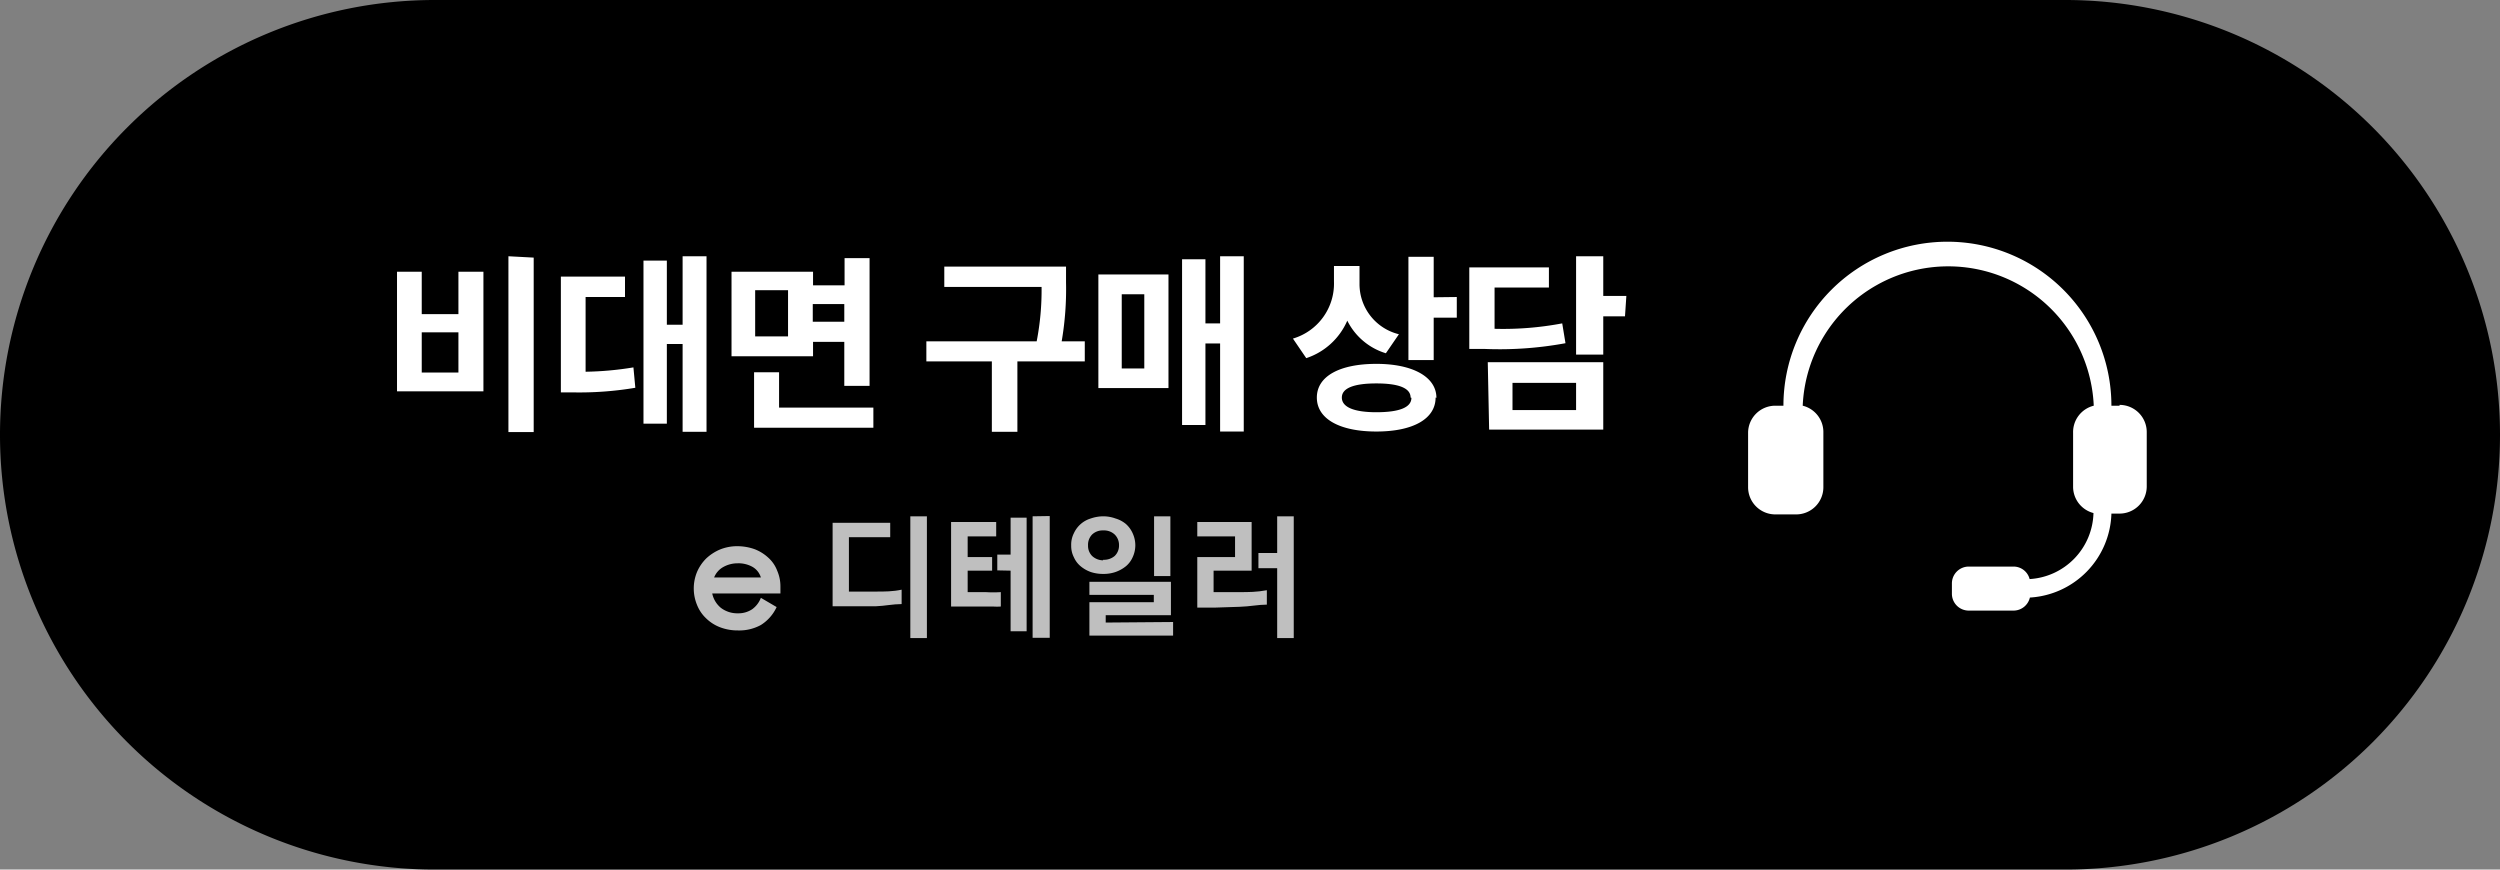 <svg xmlns="http://www.w3.org/2000/svg" viewBox="0 0 92 32"><rect x="0" y="0" width="92" height="32" fill="#808080" stroke="none"/><defs><style>.cls-1{fill:#fff;}.cls-2{fill:#bfbfbf;}</style></defs><g id="레이어_2" data-name="레이어 2"><g id="Layer_1" data-name="Layer 1"><path d="M16,0a16,16,0,0,0,0,32H76A16,16,0,0,0,76,0Z"/><path class="cls-1" d="M15.52,10v1.56h1.35V10h.92V14.4H14.61V10Zm0,3.71h1.35V12.23H15.52Zm4.12-4.23V15.9h-.93V9.43Z"/><path class="cls-1" d="M21.55,13.68a11.87,11.87,0,0,0,1.76-.16l.07.75a12.4,12.4,0,0,1-2.3.17h-.44V10.18H23v.75H21.55ZM26,9.43v6.46h-.88V12.66h-.58v2.93h-.86v-6h.86v2.36h.58V9.43Z"/><path class="cls-1" d="M29.92,13.11h-3V10h3v.5h1.16v-1H32v4.7h-.93V12.58H29.92ZM32.14,15v.74H27.75V13.7h.92V15ZM29,10.68H27.79v1.7H29Zm.91.51v.65h1.16v-.65Z"/><path class="cls-1" d="M39.92,13.3H37.44v2.59H36.5V13.3H34.09v-.74h4.06a9.89,9.89,0,0,0,.18-2H34.75V9.81h4.48v.58a11.37,11.37,0,0,1-.16,2.17h.85Z"/><path class="cls-1" d="M40.42,10.1H43v4.18H40.42Zm.86,3.46h.83V10.83h-.83Zm4.49-4.13v6.45H44.9V12.64h-.54v3H43.5V9.54h.86V11.9h.54V9.43Z"/><path class="cls-1" d="M51,13a2.35,2.35,0,0,1-1.42-1.2,2.5,2.5,0,0,1-1.51,1.38l-.49-.72a2.11,2.11,0,0,0,1.51-2.1V9.79h.94v.66a1.9,1.9,0,0,0,1.45,1.85Zm1.83,1.63c0,.79-.84,1.25-2.18,1.25s-2.19-.46-2.19-1.25.85-1.24,2.19-1.24S52.86,13.87,52.86,14.64Zm-.92,0c0-.35-.44-.52-1.26-.52s-1.27.17-1.27.52.44.54,1.27.54S51.94,15,51.94,14.64Zm1.7-3.7v.76h-.85v1.56h-.93V9.45h.93v1.49Z"/><path class="cls-1" d="M57.61,12.63a13.36,13.36,0,0,1-3,.21h-.54v-3H57v.74H55V12.1a11.68,11.68,0,0,0,2.49-.2Zm-2.86.7H59v2.48h-4.2Zm.91,1.76H58v-1H55.66Zm4.14-3.45H59v1.41H58V9.43H59v1.46h.85Z"/><path class="cls-1" d="M78,14.93h-.3a6,6,0,0,0-12.07,0h-.3a1,1,0,0,0-1,1v2a1,1,0,0,0,1,1h.77a1,1,0,0,0,1-1v-2a1,1,0,0,0-.76-1,5.36,5.36,0,0,1,10.71,0,1,1,0,0,0-.76,1v2a1,1,0,0,0,.75.95,2.5,2.5,0,0,1-2.35,2.43.61.61,0,0,0-.59-.46H72.45a.62.62,0,0,0-.62.62v.38a.62.62,0,0,0,.62.62H74.1a.62.62,0,0,0,.6-.48,3.19,3.19,0,0,0,3-3.09H78a1,1,0,0,0,1-1v-2a1,1,0,0,0-1-1"/><path class="cls-2" d="M27.16,23.2a1.81,1.81,0,0,1-.67-.12,1.5,1.5,0,0,1-.51-.33,1.37,1.37,0,0,1-.33-.49,1.59,1.59,0,0,1,0-1.21,1.58,1.58,0,0,1,.34-.5,1.72,1.72,0,0,1,.51-.33,1.68,1.68,0,0,1,.63-.12,1.91,1.91,0,0,1,.64.11,1.57,1.57,0,0,1,.5.31,1.22,1.22,0,0,1,.33.48,1.45,1.45,0,0,1,.12.59v.25H26.21a.93.93,0,0,0,.32.53,1,1,0,0,0,.63.2.91.91,0,0,0,.52-.15A.92.92,0,0,0,28,22l.58.34A1.54,1.54,0,0,1,28,23,1.65,1.65,0,0,1,27.16,23.2Zm0-2.47a1.07,1.07,0,0,0-.55.14.76.76,0,0,0-.33.38H28a.67.67,0,0,0-.31-.39A1.06,1.06,0,0,0,27.13,20.73Z"/><path class="cls-2" d="M30.64,22.31V19.24h2.12v.53H31.24v2h.2l.8,0c.31,0,.62,0,.94-.07v.53c-.32,0-.63.07-.94.08l-.83,0ZM34.11,19v4.48H33.5V19Z"/><path class="cls-2" d="M36.51,20.5V21h-.9v.79h.66a4.48,4.48,0,0,0,.56,0v.53a2,2,0,0,1-.28,0l-.32,0H35V19.21h1.66v.53H35.61v.76Zm.19.49v-.58h.49V19.05h.59v4.18h-.59V21Zm1.93-2v4.48H38V19Z"/><path class="cls-2" d="M40.6,19a1.33,1.33,0,0,1,.45.08,1.07,1.07,0,0,1,.38.2,1,1,0,0,1,.25.34,1.06,1.06,0,0,1,.1.45,1.05,1.05,0,0,1-.1.44.9.9,0,0,1-.25.33,1.28,1.28,0,0,1-.38.21,1.33,1.33,0,0,1-.45.07,1.43,1.43,0,0,1-.46-.07,1.23,1.23,0,0,1-.37-.21.9.9,0,0,1-.25-.33.92.92,0,0,1-.1-.44.93.93,0,0,1,.1-.45,1,1,0,0,1,.62-.54A1.44,1.44,0,0,1,40.6,19Zm0,1.6a.61.61,0,0,0,.42-.14.53.53,0,0,0,.16-.39.54.54,0,0,0-.16-.4.57.57,0,0,0-.42-.15.56.56,0,0,0-.41.15.54.54,0,0,0-.15.4.53.53,0,0,0,.15.39A.6.6,0,0,0,40.59,20.62Zm2.57,2.29v.5H40.09V22.16h2.37v-.27H40.09v-.48h3v1.23H40.69v.27ZM43.07,19V21.2h-.6V19Z"/><path class="cls-2" d="M44.7,22.36h-.64V20.5h1.39v-.76H44.06v-.53h2V21h-1.4v.79h.07c.28,0,.58,0,.89,0s.63,0,1-.07v.53c-.31,0-.63.07-1,.08Zm1.61-1.45v-.56H47V19h.61v4.48H47V20.91Z"/></g></g></svg>